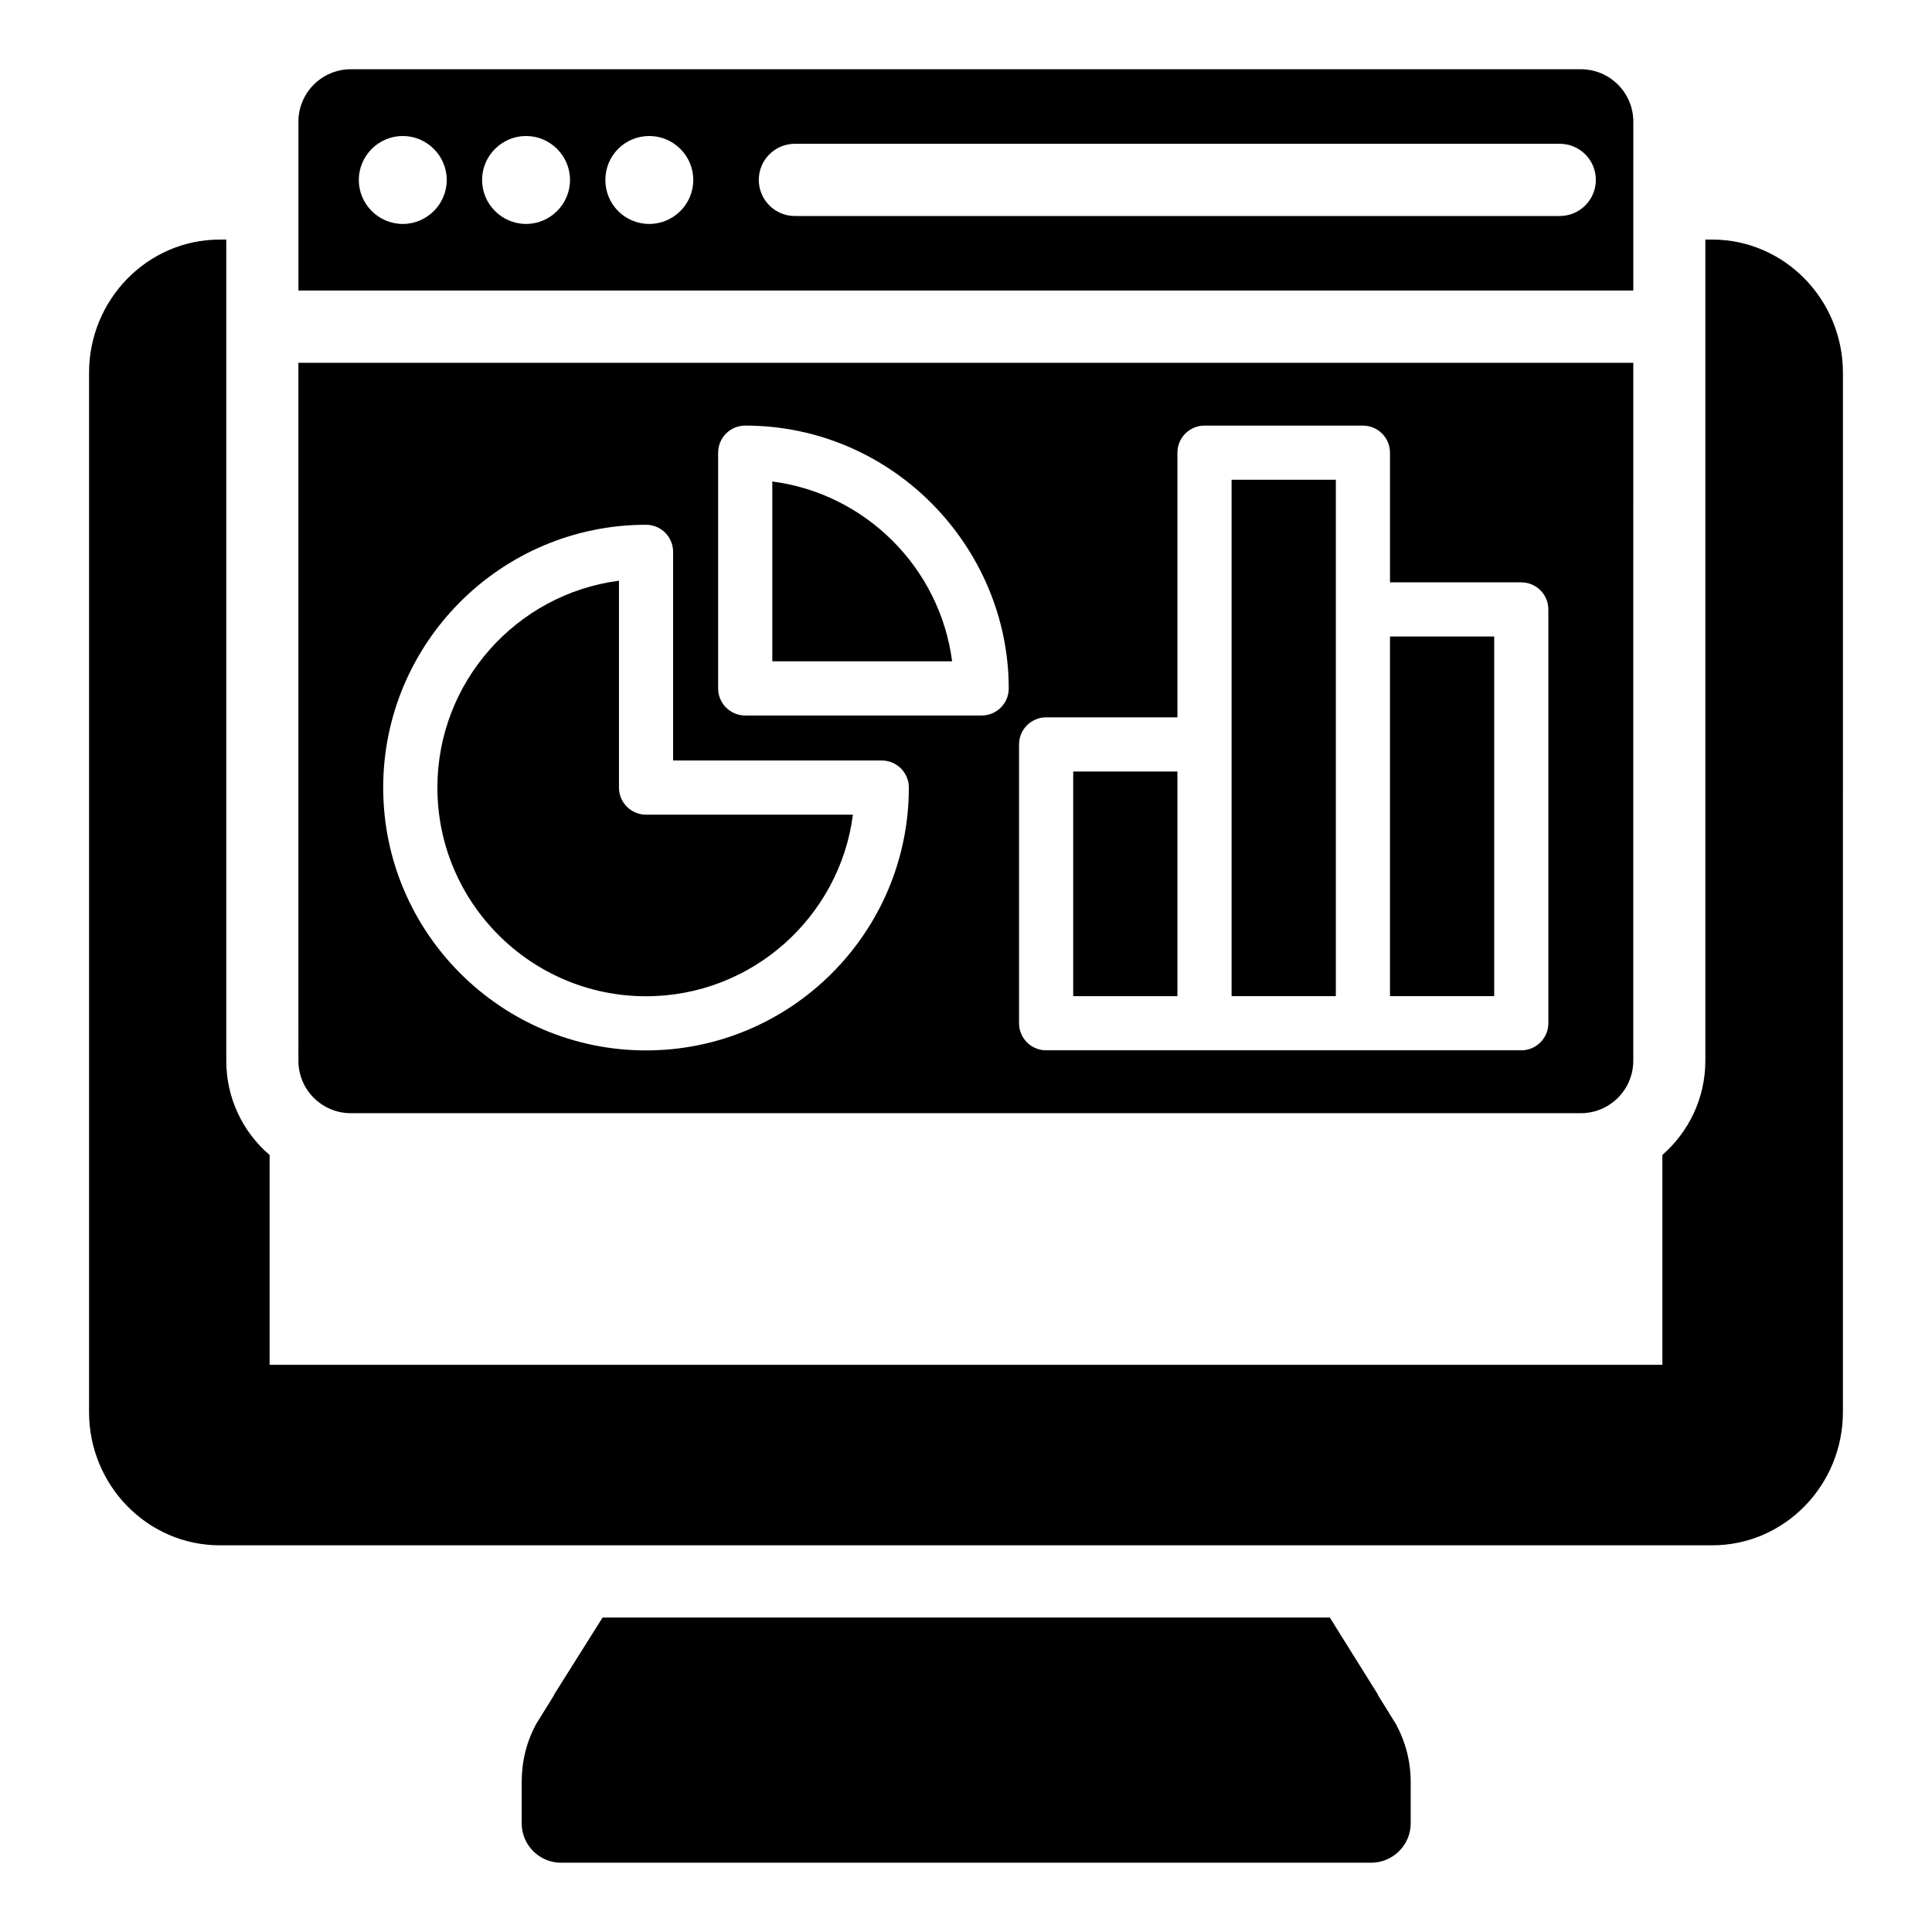 <?xml version="1.0" encoding="UTF-8"?>
<!-- Uploaded to: SVG Repo, www.svgrepo.com, Generator: SVG Repo Mixer Tools -->
<svg fill="#000000" width="800px" height="800px" version="1.1" viewBox="144 144 512 512" xmlns="http://www.w3.org/2000/svg">
 <g>
  <path d="m517.85 616.3v10.91c0 5.742-4.688 10.43-10.527 10.43h-214.64c-5.742 0-10.43-4.688-10.43-10.43v-10.91c0-5.453 1.242-10.621 3.828-15.406l4.688-7.559 0.098-0.285 12.824-20.383h192.73l12.727 20.383 0.098 0.285 4.688 7.559c2.582 4.785 3.922 9.953 3.922 15.406z"/>
  <path d="m597.75 207.49h-1.816v217.61c0 9.953-4.402 18.852-11.387 24.977v55.602h-369.1v-55.602c-7.082-6.027-11.484-15.023-11.484-24.977v-217.61h-1.723c-19.141 0-34.641 15.887-34.641 35.312v275.41c0 19.426 15.504 35.312 34.641 35.312h395.51c19.141 0 34.641-15.887 34.641-35.312l0.004-275.41c0-19.426-15.504-35.312-34.645-35.312z"/>
  <path d="m512.36 312.68h27.617v95.309h-27.617z"/>
  <path d="m428.41 348.46h27.617v59.535h-27.617z"/>
  <path d="m348.67 271.6v47.656h47.652c-3.227-24.762-22.887-44.434-47.652-47.656z"/>
  <path d="m498.01 407.99v-136.85h-27.625v136.85z"/>
  <path d="m223.08 425.12c0 7.66 6.234 13.887 13.887 13.887h325.98c7.652 0 13.887-6.231 13.887-13.887l0.004-184.98h-353.76zm190.98-83.84c0-3.961 3.215-7.176 7.176-7.176h34.793v-70.141c0-3.961 3.215-7.176 7.176-7.176h41.98c3.961 0 7.176 3.215 7.176 7.176v34.367h34.793c3.961 0 7.176 3.215 7.176 7.176v109.66c0 3.961-3.215 7.176-7.176 7.176h-125.92c-3.961 0-7.176-3.215-7.176-7.176zm-79.746-77.316c0-3.961 3.215-7.176 7.176-7.176 39.07 0 69.836 32.191 69.836 69.652 0 3.961-3.207 7.176-7.176 7.176-0.047 0-0.121 0.004-0.188 0h-62.473c-3.961 0-7.176-3.215-7.176-7.176zm-19.109 19.105c3.961 0 7.176 3.215 7.176 7.176v55.297h55.297c3.961 0 7.176 3.215 7.176 7.176 0 38.406-31.242 69.652-69.652 69.652s-69.652-31.246-69.652-69.652c0.004-38.402 31.246-69.648 69.656-69.648z"/>
  <path d="m315.21 408.02c28.055 0 51.305-21.008 54.828-48.121h-54.828c-3.961 0-7.176-3.215-7.176-7.176v-54.832c-27.109 3.531-48.121 26.773-48.121 54.832 0 30.488 24.801 55.297 55.297 55.297z"/>
  <path d="m562.95 162.35h-325.98c-7.652 0-13.887 6.231-13.887 13.887v44.758h353.76l0.004-44.758c0-7.656-6.234-13.887-13.891-13.887zm-312.21 40.996c-6.41 0-11.652-5.242-11.652-11.652 0-6.41 5.242-11.652 11.652-11.652 6.41 0 11.652 5.242 11.652 11.652 0 6.41-5.242 11.652-11.652 11.652zm32.668 0c-6.41 0-11.652-5.242-11.652-11.652 0-6.41 5.246-11.652 11.652-11.652 6.41 0 11.652 5.242 11.652 11.652 0 6.41-5.242 11.652-11.652 11.652zm32.668 0c-6.527 0-11.652-5.242-11.652-11.652 0-6.41 5.129-11.652 11.652-11.652 6.41 0 11.652 5.242 11.652 11.652 0.004 6.41-5.242 11.652-11.652 11.652zm241.27-2.102h-202.69c-5.289 0-9.57-4.285-9.57-9.57 0-5.285 4.281-9.57 9.57-9.57h202.69c5.289 0 9.57 4.285 9.57 9.57 0 5.289-4.281 9.57-9.57 9.57z"/>
 </g>
</svg>